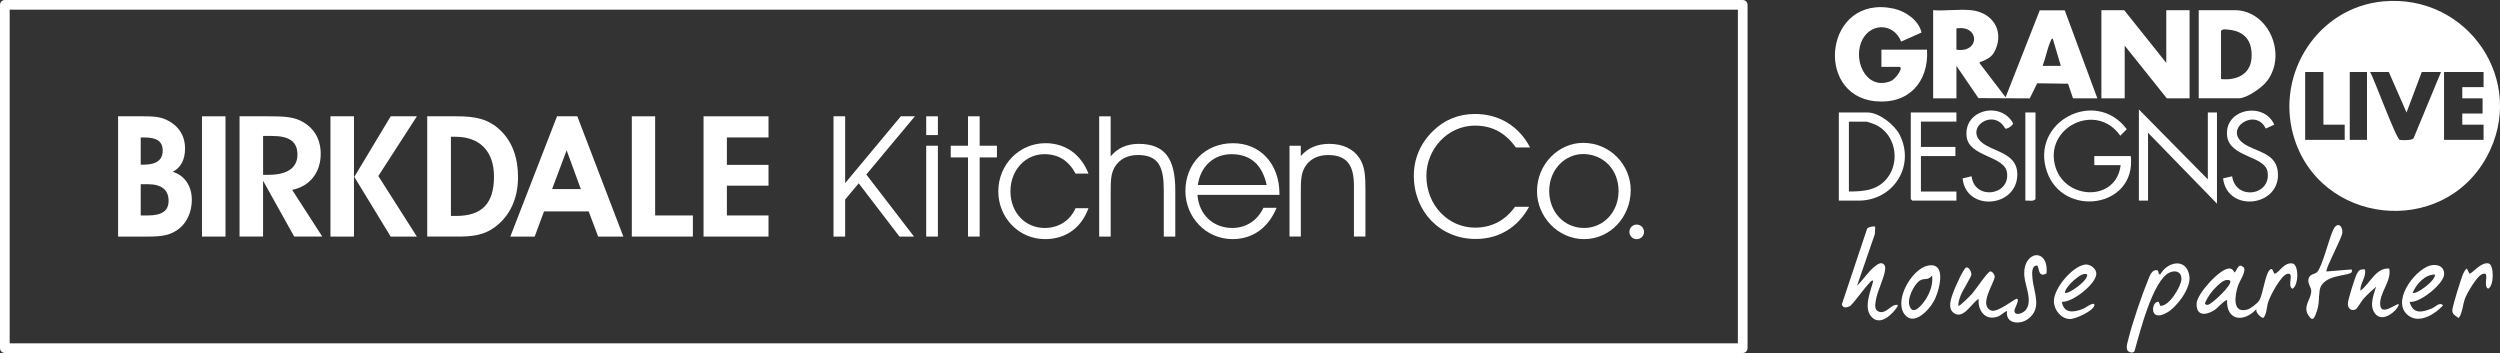 <?xml version="1.0" encoding="UTF-8"?>
<svg id="Layer_2" data-name="Layer 2" xmlns="http://www.w3.org/2000/svg" viewBox="0 0 697.36 98.46">
  <rect x="0" y="0" width="697.36" height="98.46" fill="#333333" stroke="none"/>
  <defs>
    <style>
      .cls-1 {
        fill: #fff;
      }
    </style>
  </defs>
  <g id="Layer_1-2" data-name="Layer 1">
    <g>
      <path class="cls-1" d="M32.93,32.44h7.22c2.22,0,4.11.09,5.76.76,3.68,1.51,5.71,4.43,5.71,8.21,0,3.11-1.18,5.38-3.44,6.51,3.3.99,5.33,3.96,5.33,7.83,0,3.21-1.27,6.09-3.3,7.83-2.5,2.12-5.24,2.41-8.87,2.41h-8.4v-33.55ZM40,45.94c3.59,0,5.38-1.27,5.38-3.92s-1.7-3.68-5.19-3.68h-.94v7.6h.75ZM41.23,60.1c3.87,0,5.8-1.23,5.8-4.1,0-3.02-1.98-4.62-5.8-4.62h-1.98v8.73h1.98Z"/>
      <rect class="cls-1" x="56.34" y="32.44" width="6.56" height="33.55"/>
      <path class="cls-1" d="M66.82,65.99v-33.55h7.97c3.73,0,6.61.09,8.82,1.13,3.82,1.79,5.85,5.05,5.85,9.34,0,5.19-3.02,9.06-7.97,10.05l8.4,13.02h-7.83l-8.68-15.57v15.57h-6.56ZM74.85,48.77c5.33,0,8.12-1.98,8.12-5.66s-2.36-5.19-7.13-5.19h-2.45v10.85h1.46Z"/>
      <path class="cls-1" d="M92.18,32.44h6.56v33.55h-6.56v-33.55ZM108.98,32.44h7.31l-10.76,16.66,10.76,16.9h-7.31l-10.15-16.66,10.15-16.89Z"/>
      <path class="cls-1" d="M119.17,65.99v-33.55h8.24c5.29,0,8.92.76,12.27,4.01,3.16,3.07,4.82,7.46,4.82,12.93,0,6.09-2.31,11-6.65,14.11-2.93,2.12-6.09,2.5-10.24,2.5h-8.43ZM137.79,49.19c0-6.98-3.96-11.04-10.71-11.04h-1.3v22.09h1.4c7.22,0,10.62-3.4,10.62-11.04"/>
      <path class="cls-1" d="M149.15,65.99h-6.8l13.03-33.55h5.66l12.84,33.55h-7.03l-2.64-7.03h-12.46l-2.6,7.03ZM158.06,41.93l-4.06,10.81h8.02l-3.96-10.81Z"/>
      <polygon class="cls-1" points="176.24 65.99 176.24 32.44 182.75 32.44 182.75 60.1 193.27 60.1 193.27 65.99 176.24 65.99"/>
      <polygon class="cls-1" points="196.25 65.99 196.25 32.44 214.37 32.44 214.37 38.34 202.76 38.34 202.76 45.99 214.37 45.99 214.37 51.79 202.76 51.79 202.76 60.1 214.37 60.1 214.37 65.99 196.25 65.99"/>
      <polygon class="cls-1" points="235.75 65.99 232.5 65.99 232.5 32.44 235.75 32.44 235.75 51.08 251.28 32.44 255.2 32.44 241.65 48.68 254.96 65.99 250.9 65.99 239.53 51.13 235.75 55.66 235.75 65.99"/>
      <path class="cls-1" d="M258.36,32.44h3.26v5.24h-3.26v-5.24ZM258.36,40.65h3.26v25.34h-3.26v-25.34Z"/>
      <polygon class="cls-1" points="270.02 43.91 265.2 43.91 265.2 40.65 270.02 40.65 270.02 32.44 273.27 32.44 273.27 40.65 278.09 40.65 278.09 43.91 273.27 43.91 273.27 65.99 270.02 65.99 270.02 43.91"/>
      <path class="cls-1" d="M291.25,43.01c-5.1,0-9.39,4.34-9.39,10.34s4.15,10.24,9.53,10.24c3.82,0,7.03-1.93,8.64-5.52h3.59c-1.98,5.52-6.37,8.63-12.08,8.63-7.55,0-13.07-6.18-13.07-13.31,0-7.5,5.85-13.45,13.17-13.45,5.43,0,9.86,3.02,11.99,8.49h-3.59c-1.98-3.63-4.77-5.43-8.78-5.43"/>
      <path class="cls-1" d="M309.81,32.44v11.18c1.84-2.26,4.48-3.49,7.79-3.49,7.5,0,10.24,4.3,10.24,12.98v12.88h-3.21v-12.93c0-6.42-1.37-9.82-7.22-9.82-2.97,0-5.24,1.23-6.51,3.44-1.08,1.89-1.08,4.06-1.08,6.99v12.32h-3.21v-33.55h3.21Z"/>
      <path class="cls-1" d="M334.02,54.34c.43,5.66,4.48,9.25,9.72,9.25,3.73,0,6.98-1.98,8.68-5.62h3.68c-2.36,5.66-6.75,8.73-12.27,8.73-7.6,0-13.17-6.28-13.17-13.4,0-7.55,5.38-13.35,13.31-13.35,7.5,0,12.93,5.66,12.93,14.16v.24h-22.89ZM343.51,43.01c-4.81,0-8.59,3.21-9.39,8.59h19.21c-1.23-5.66-4.53-8.59-9.81-8.59"/>
      <path class="cls-1" d="M362.85,40.65v2.88c2.03-2.31,4.62-3.4,7.98-3.4,3.77,0,6.75,1.46,8.4,4.01,1.46,2.22,1.65,4.91,1.65,8.59v13.26h-3.21v-14.2c0-5.8-2.03-8.54-7.22-8.54-2.97,0-5.24,1.23-6.51,3.44-1.08,1.89-1.08,4.06-1.08,6.98v12.32h-3.16v-25.34h3.16Z"/>
      <path class="cls-1" d="M411.42,35.04c-7.6,0-13.54,6.56-13.54,14.02,0,8.31,6.23,14.44,13.54,14.44,4.62,0,8.4-1.94,11.18-5.81h3.92c-3.07,5.71-8.4,8.97-14.87,8.97-9.96,0-17.27-7.64-17.27-17.65,0-4.67,1.79-8.97,5.24-12.36,3.21-3.21,7.22-4.86,11.85-4.86,6.65,0,12.22,3.35,15.34,9.34h-3.96c-2.74-3.78-6.23-6.09-11.42-6.09"/>
      <path class="cls-1" d="M441.62,39.85c7.5,0,13.26,6.14,13.26,13.17,0,7.5-5.71,13.68-13.02,13.68s-13.12-6.28-13.12-13.35c0-7.6,6.04-13.5,12.88-13.5M441.86,63.59c5.33,0,9.63-4.34,9.63-10.33s-4.3-10.29-9.91-10.29c-4.86,0-9.44,4.15-9.44,10.33,0,5.85,4.2,10.29,9.72,10.29"/>
      <path class="cls-1" d="M486.12,98.46H1.35c-.75,0-1.35-.6-1.35-1.35V1.35C0,.6.6,0,1.35,0h484.77c.75,0,1.35.6,1.35,1.35v95.77c0,.75-.6,1.35-1.35,1.35ZM2.7,95.77h482.07V2.7H2.7v93.07Z"/>
      <path class="cls-1" d="M458.59,64.68c0,1.13-.92,2.04-2.04,2.04s-2.04-.91-2.04-2.04.92-2.04,2.04-2.04,2.04.91,2.04,2.04"/>
      <g>
        <path class="cls-1" d="M664.73.39c23.69-2.2,40.38,22.33,28.95,43.33-12.42,22.81-46.97,19-53.98-6.06-4.85-17.31,6.93-35.58,25.03-37.27ZM648.1,20.08h-5.09v18.93h11.03v-4.24h-5.94v-14.69ZM660.26,20.08h-4.81v18.93h4.81v-18.93ZM666.34,20.08h-5.23c1.25,2.07,7.3,18.82,8.33,18.95.84.1,3.35.17,3.81-.47l7.66-18.48h-5.37l-4.25,11.3-4.95-11.3ZM692.78,20.08h-11.03v18.93h11.03v-4.24h-5.94v-3.11h5.66v-4.24h-5.66v-3.11h5.94v-4.24Z"/>
        <path class="cls-1" d="M549.83,2.84c5.74.58,9.24,5.44,6.79,11.02-.93,2.1-2.07,2.51-3.98,3.37-.25.11-.51-.17-.41.45l7.22,9.45,9.52-24.24h6.98s9.09,24.53,9.09,24.53h-6.79l-1.38-4.07-8.61-.12-2.07,4.21-14.32-.07-6.13-8.99v9.04h-6.5V2.84c3.4.25,7.26-.34,10.6,0ZM545.73,13.86c6.6,1,6.57-6.98,0-5.93v5.93ZM574.86,18.38l-2.27-7.63c-.4.03-.44.42-.57.7-.94,2.05-1.42,4.79-2.25,6.93h5.09Z"/>
        <polygon class="cls-1" points="604.27 17.54 604.27 2.84 610.77 2.84 610.77 27.42 604.41 27.42 592.67 12.73 592.67 27.42 586.17 27.42 586.17 2.84 592.53 2.84 604.27 17.54"/>
        <path class="cls-1" d="M537.53,13.86c.54,9.07-5.24,15.35-14.53,14.37-17.14-1.81-13.86-29.94,5.21-25.83,3.34.72,7,3.25,7.79,6.67l-5.68,2.53c-2.23-5.55-9.16-5.24-11.22.37s1.84,13.33,8.37,10.62c1.34-.56,3.71-3.93,2.29-3.93h-4.95v-4.8h12.73Z"/>
        <path class="cls-1" d="M613.32,27.42V2.84h10.04c9.43,0,14.82,12.41,8.9,19.91-1.39,1.76-5.54,4.67-7.77,4.67h-11.17ZM619.54,22.06c4.15.42,8.15-1.17,8.5-5.78.36-4.8-1.83-7.67-6.7-8.03-.65-.05-1.37-.22-1.8.39v13.42Z"/>
        <path class="cls-1" d="M591.54,46.07h-7.35v-2.54h10.18c1.6,14.51-18.94,17.36-23.4,4.31-4.76-13.91,13.63-23.42,22.28-11.8l-1.81,1.82c-6.7-9.61-21.42-2.28-18.08,8.72,2.8,9.24,16.98,9.73,18.18-.51Z"/>
        <polygon class="cls-1" points="615.86 50.03 615.86 31.38 618.41 31.38 618.41 56.81 599.18 37.03 599.18 55.96 596.63 55.96 596.63 30.53 615.86 50.03"/>
        <path class="cls-1" d="M512.93,55.96v-24.58h8.06c3.15,0,7.45,3.4,8.86,6.12,4.52,8.75-1.67,18.46-11.4,18.46h-5.51ZM515.75,53.42c4.23,0,8.19-.35,10.86-3.98,3.54-4.8,1.96-12.27-3.6-14.72-.34-.15-2.14-.79-2.32-.79h-4.95v19.49Z"/>
        <path class="cls-1" d="M570.86,76.26c-2.5,1.46-1.98-2.07-2.67-2.21-1.6.12-1.35,2.28-1.25,3.52.31,3.96,2.86,8.41-1.28,11.44-2.26,1.66-6.36,1.31-5.8-2.26-1.11.4-1.51,1.21-2.76,1.61-3.42,1.1-5.46-1.79-5.16-5-1.97,1.18-4.17,5.65-6.76,4.07-2.12-1.29-.89-4.31-.24-6.13.37-1.02,2.78-6.48,3.52-6.68.86-.23,1.51,1.41,1.44,2.05-.06.54-2.46,4.42-2.9,5.55-.38.99-.8,2.02-.71,3.1.23.31,3.52-3.05,3.82-3.39.89-.99,4.35-6.22,5.09-6.23.56,0,1.26.97,1.21,1.52-.16,1.8-4.5,7.88-1.05,9.38,1.75.76,6.75-3.34,7.19-3.26,1.03.19-.77,2.8-.65,3.49.26,1.41,2.37.54,3.06-.24,2.2-2.5-.05-6.66-.28-9.61-.55-7.16,6.89-7.98,6.18-.75Z"/>
        <path class="cls-1" d="M629.43,86.19c-3.43,3.82-8.47,3.37-8.2-2.54-1.47.6-2.4,2.23-3.87,3.06-2.41,1.36-4.74,1.27-4.63-2.06.09-2.63,6.29-9.52,8.94-9.75,1.28-.11,1.5,1.11,1.68,1.12.85-.99,1.02-2.78,2.55-1.41.71,1.16-1.2,3.8-1.64,5.15-.83,2.56-1.73,7.79,2.63,6.59.9-.25,2.87-1.77,3.34-2.59,1.08-1.86,1.63-7.5,3.01-8.58.93-.73.75,1.39,1.42,1.14,1.2-.46,2.48-3.19,4.8-2.83,1.82.29,1.78,6.1.02,7.06-1.63-.81.62-4.5-1.35-4.19-1.83.29-4.87,6.14-5.42,7.88-.48,1.5-.35,3.09-1.28,4.38-.47.34-2.48-1.56-1.99-2.42ZM622.08,78.29c-1.32-.73-2.71.65-3.67,1.54-1.42,1.3-2.66,3.03-3.38,4.81.3.38.42.49.92.37,1.14-.29,6.92-5.63,6.13-6.71Z"/>
        <polygon class="cls-1" points="545.73 31.38 545.73 33.92 535.83 33.92 535.83 40.98 545.45 40.98 545.45 43.53 535.83 43.53 535.83 53.42 545.73 53.42 545.73 55.96 533.43 55.96 533 55.53 533 31.38 545.73 31.38"/>
        <path class="cls-1" d="M632.02,35.86c-2.81-5.95-11.9.02-6.24,4.12,3.29,2.38,8.88,2.51,9.57,7.67,1.32,9.94-14.02,11.98-15.24,2.11l2.53-.58c.98,6.81,10.95,5.47,9.88-1.25-.71-4.48-10.53-4.02-11.27-9.93-.96-7.66,10.27-9.81,13.14-3.22l-2.38,1.09Z"/>
        <path class="cls-1" d="M559.34,35.86c-3.37-6.24-12.55.54-5.38,4.67,3.41,1.96,8.66,2.74,8.76,7.94.17,9.45-14.32,10.72-15.27,1.29l2.52-.59c.76,6.71,10.69,5.47,9.88-.96-.61-4.85-10.69-4.35-11.29-10.2-.76-7.51,9.6-9.82,12.97-3.63.05.57-1.7,1.75-2.19,1.47Z"/>
        <path class="cls-1" d="M523.08,63.33l-.1,1.96-4.96,14.39c1.75-1.65,3.04-3.88,4.95-5.36.69-.53,1.68-1.36,2.54-.58.29.38.38.72.36,1.2-.12,2.35-2.26,6.28-2.64,8.96-.14,1-.45,2.45.73,2.98,2,.9,3.32-1.73,4.94-1.84.44-.03.49-.03.43.43-1.38,2.11-4.77,5.54-7.22,2.98s-.28-7.21.44-10.18c-.5-.1-.7.25-.99.56-1.9,1.97-3.51,4.52-5.43,6.51-.92.44-2.02.79-2.36-.45l7.06-21.13c.27-.42,2.02-.84,2.26-.44Z"/>
        <path class="cls-1" d="M602.6,85.31c2.47.23,5.88-5.5,5.9-7.49s-1.6-2.54-3.26-1.82c-4.8,2.09-8.47,17.26-9.87,22.06l-.57.29c-2.27-.11-1.5-2.17-1.13-3.68,1.06-4.34,3.79-12.38,5.51-16.54.47-1.13,1.06-3.14,2.67-2.7.31.09.11,1.11.73,1.15,1.95-3.62,7.39-4.81,8.14.49.47,3.32-3.53,8.64-6.35,10.19-5.13,2.82-4.18-3.52-2.22-3.06l.46,1.1Z"/>
        <path class="cls-1" d="M648.95,75.73l6.93-.57c.24,0,.19.6.14.71-.56,1.23-8.3.5-8.97,5.16-.31,2.13-.04,3.72-.84,5.94-.56,1.54-.99,3.02-2.29,1-1.64-2.55.73-4.4.79-6.77.02-.97-1-2.1-.79-3.29.29-1.6,1.91-1.38,2.48-2.07,1.49-1.82,3.2-9.06,4.41-11.69s2.79-1,2.56.85c-.19,1.58-4.89,10.25-4.4,10.72Z"/>
        <path class="cls-1" d="M666.46,74.91c.75,3.53-2.91,6.89-2.5,10.27.33,2.71,3.66.06,5.06-.4.7.73-4.1,5.83-6.51,2.69-1.7-2.21-.41-5.17.29-7.49-1.22,1.06-2.46,2.19-3.54,3.39-.5.56-1.74,2.66-2.03,2.84-1.35.84-2.49-.3-2.29-1.78.18-1.28,1.89-6.83,2.47-8,.53-1.08,1.01-1.41,2.28-1.26.42,2.17-1.41,3.87-1.27,5.93,2.67-1.94,4.3-6.5,8.04-6.19Z"/>
        <path class="cls-1" d="M672.14,84.21c.99,3.55,3.5,2.92,6.22,1.83.92-.37,2.2-1.93,3.11-.85-2.15,2.36-6.37,5.09-9.47,2.97-5.27-3.61,1.27-12.66,5.74-14.05,2.03-.63,4.25.18,4.02,2.57-.25,2.56-6.74,7.91-9.61,7.52ZM679.21,76.58c-2.8-.04-5.19,2.66-6.22,5.08.8.73,6.5-3.38,6.22-5.08Z"/>
        <path class="cls-1" d="M575.14,84.21c.56,3.28,3.29,2.98,5.81,1.98.87-.35,1.91-1.29,2.82-1.42.42-.06.51,0,.43.43-.28,1.54-5.34,3.87-6.89,3.79-2.49-.12-4.36-2.57-4.39-4.96-.05-3.55,5.11-9.72,8.67-10.23,1.44-.2,3.22,1.15,3.17,2.6-.1,2.83-6.58,7.95-9.61,7.8ZM582.21,76.58c-1.31-1.16-6.23,3.46-6.22,5.08.69.65,6.53-3.34,6.22-5.08Z"/>
        <path class="cls-1" d="M537.73,74.1c5.59-1.16,3.17,7.36,1.61,10.08-1.41,2.47-5.65,6.96-8.16,3.39-2.84-4.04,2.19-12.57,6.55-13.47ZM538.94,76.86c-1.41,1.75-2.35.26-3.95,1.84-1.34,1.32-2.9,4.48-2.41,6.36.88,3.43,3.67-.11,4.62-1.62,1.25-2,2.02-4.17,1.75-6.58Z"/>
        <path class="cls-1" d="M567.79,31.38v24.16c-.67.77-1.9.32-2.83.42v-24.58h2.83Z"/>
        <path class="cls-1" d="M688.83,76.3c.41.4,3.33-3.49,5.46-2.78,1.35.45,1.51,6.18-.24,7.01-1.66-.85.81-5.16-1.76-4.02-1.42.63-4.06,5.13-4.65,6.66-.73,1.89-.68,3.96-1.78,5.55-.92-.63-1.92-1.06-1.79-2.31s2.49-8.99,3.09-10.22c.24-.5.51-.96.95-1.3l.71,1.41Z"/>
      </g>
    </g>
  </g>
</svg>